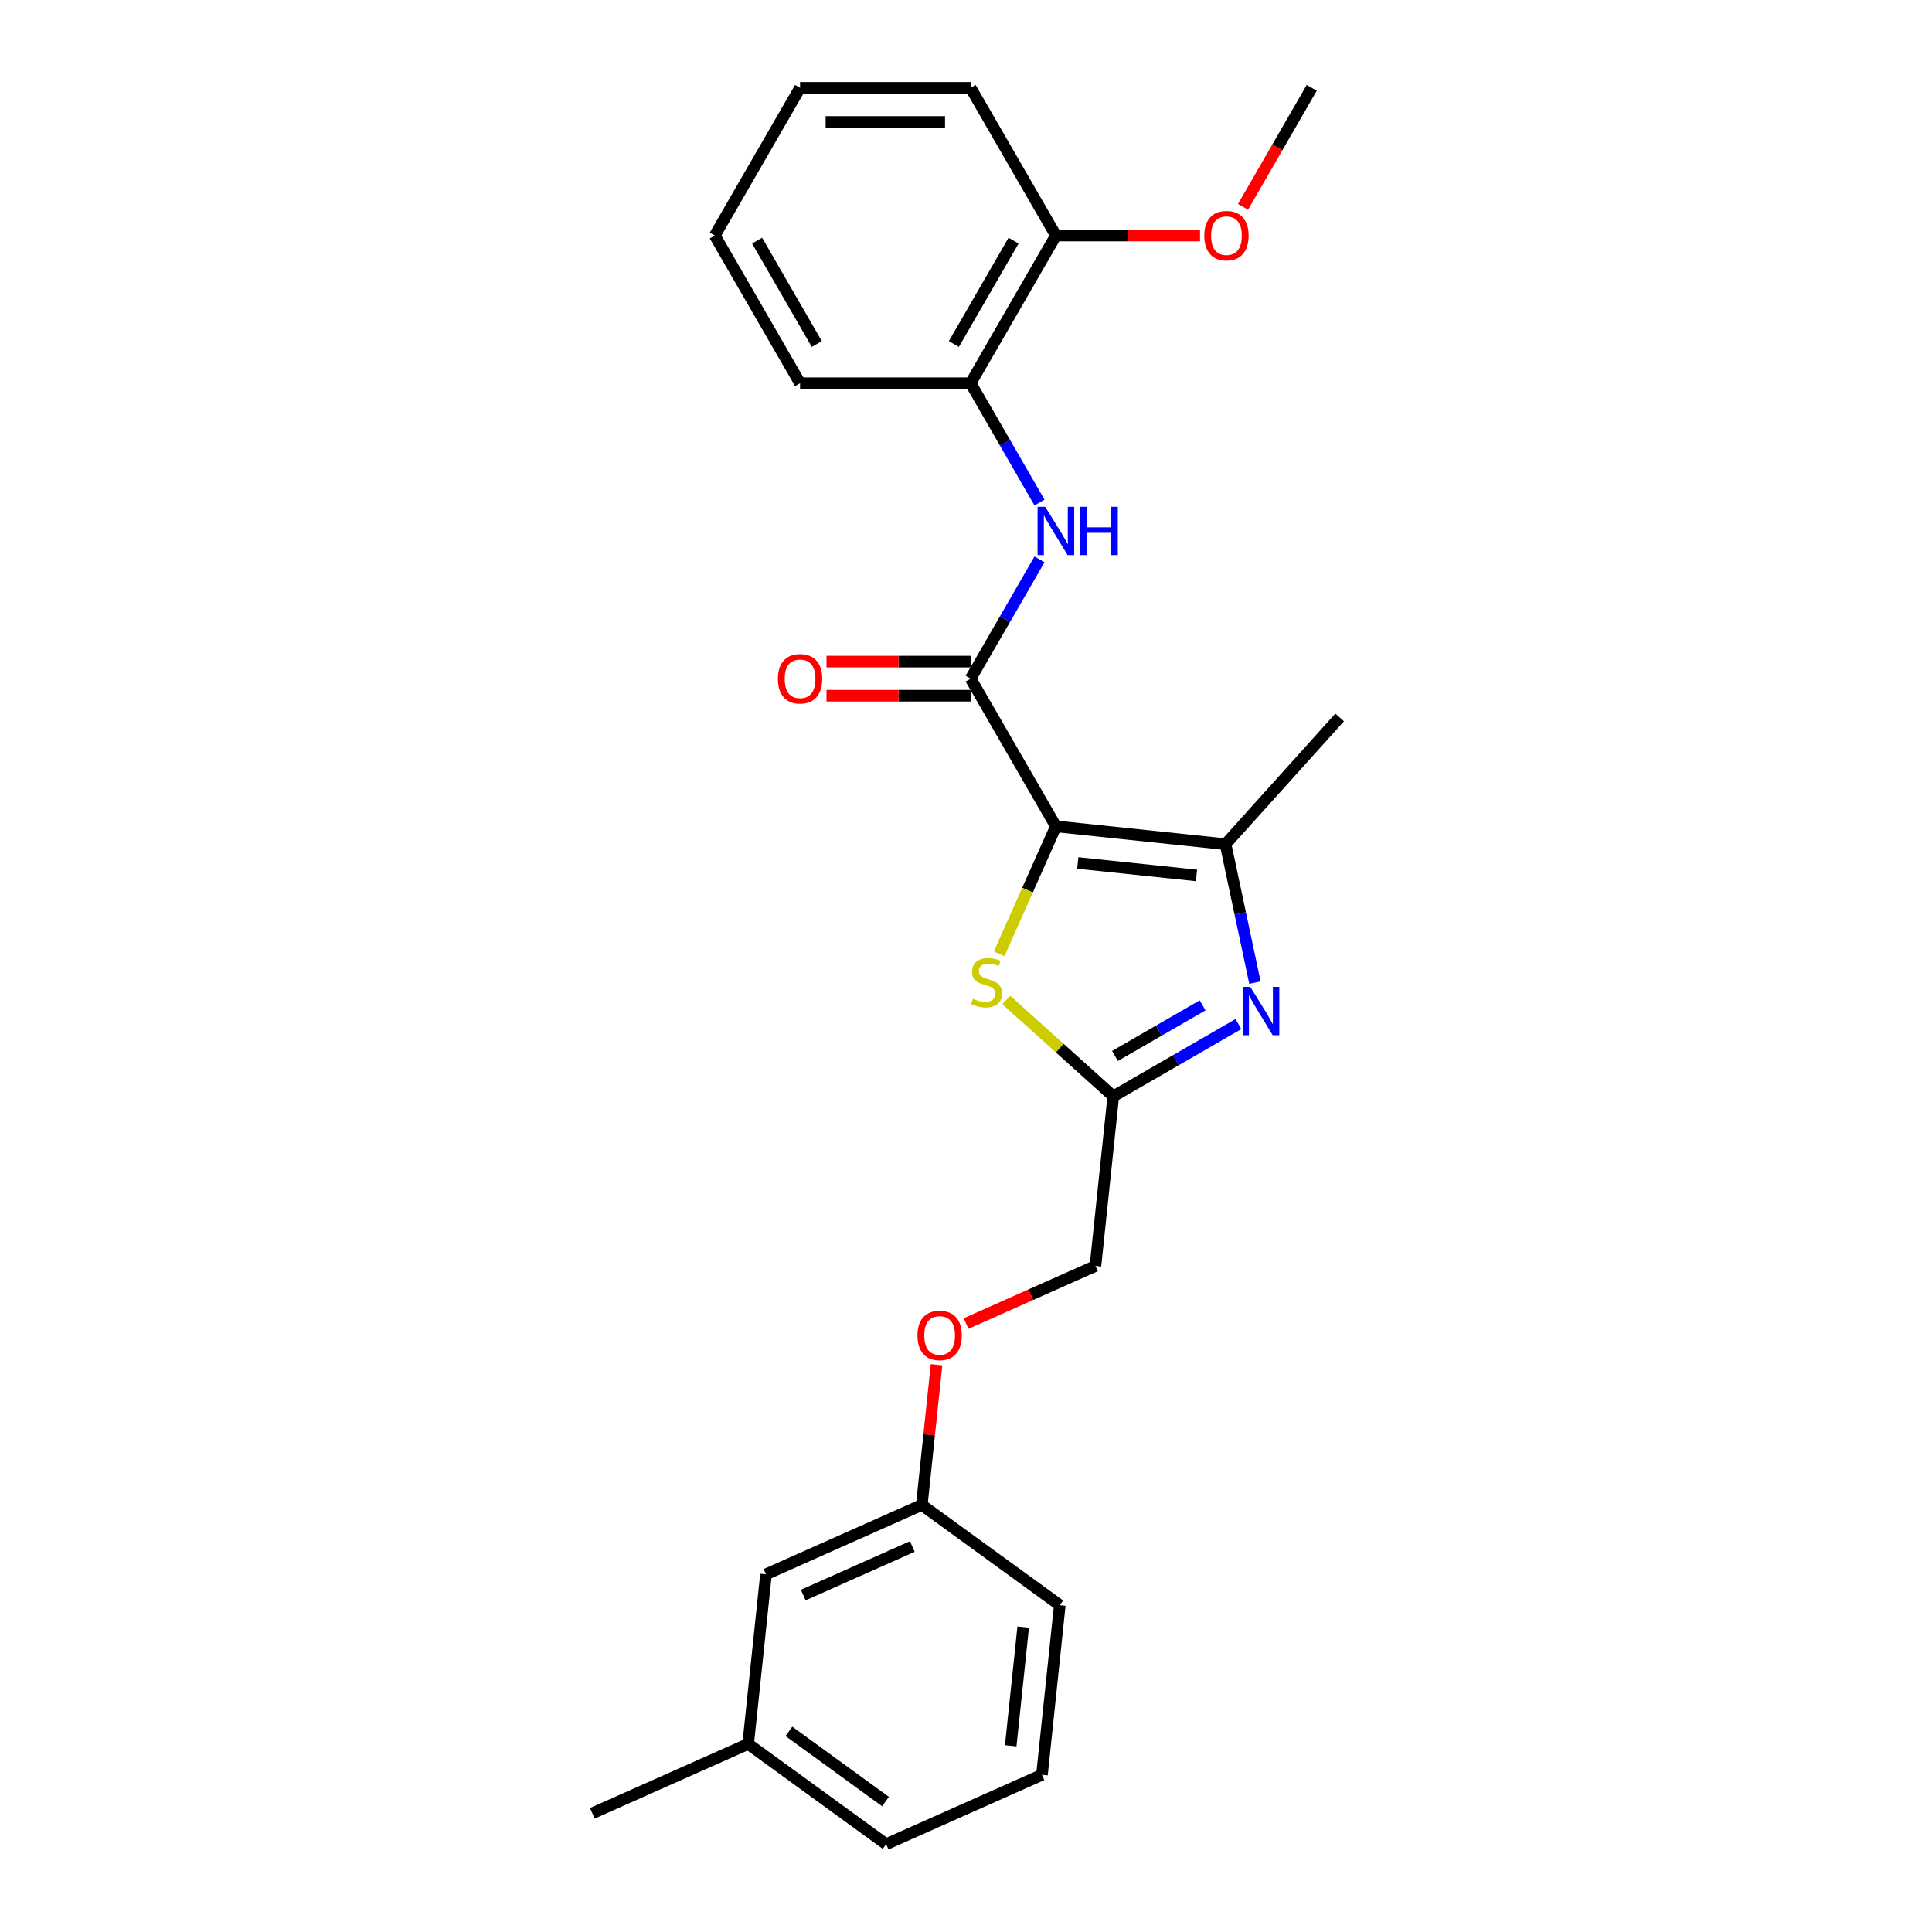 <?xml version='1.0' encoding='iso-8859-1'?>
<svg version='1.1' baseProfile='full'
              xmlns='http://www.w3.org/2000/svg'
                      xmlns:rdkit='http://www.rdkit.org/xml'
                      xmlns:xlink='http://www.w3.org/1999/xlink'
                  xml:space='preserve'
width='1000px' height='1000px' viewBox='0 0 1000 1000'>
<!-- END OF HEADER -->
<rect style='opacity:1.0;fill:#FFFFFF;stroke:none' width='1000' height='1000' x='0' y='0'> </rect>
<path class='bond-0' d='M 546.532,427.725 L 502.391,351.271' style='fill:none;fill-rule:evenodd;stroke:#000000;stroke-width:6px;stroke-linecap:butt;stroke-linejoin:miter;stroke-opacity:1' />
<path class='bond-1' d='M 546.532,427.725 L 634.329,436.953' style='fill:none;fill-rule:evenodd;stroke:#000000;stroke-width:6px;stroke-linecap:butt;stroke-linejoin:miter;stroke-opacity:1' />
<path class='bond-1' d='M 557.856,446.669 L 619.314,453.128' style='fill:none;fill-rule:evenodd;stroke:#000000;stroke-width:6px;stroke-linecap:butt;stroke-linejoin:miter;stroke-opacity:1' />
<path class='bond-3' d='M 546.532,427.725 L 531.844,460.713' style='fill:none;fill-rule:evenodd;stroke:#000000;stroke-width:6px;stroke-linecap:butt;stroke-linejoin:miter;stroke-opacity:1' />
<path class='bond-3' d='M 531.844,460.713 L 517.157,493.702' style='fill:none;fill-rule:evenodd;stroke:#CCCC00;stroke-width:6px;stroke-linecap:butt;stroke-linejoin:miter;stroke-opacity:1' />
<path class='bond-5' d='M 502.391,351.271 L 520.215,320.398' style='fill:none;fill-rule:evenodd;stroke:#000000;stroke-width:6px;stroke-linecap:butt;stroke-linejoin:miter;stroke-opacity:1' />
<path class='bond-5' d='M 520.215,320.398 L 538.04,289.525' style='fill:none;fill-rule:evenodd;stroke:#0000FF;stroke-width:6px;stroke-linecap:butt;stroke-linejoin:miter;stroke-opacity:1' />
<path class='bond-7' d='M 502.391,342.443 L 465.092,342.443' style='fill:none;fill-rule:evenodd;stroke:#000000;stroke-width:6px;stroke-linecap:butt;stroke-linejoin:miter;stroke-opacity:1' />
<path class='bond-7' d='M 465.092,342.443 L 427.793,342.443' style='fill:none;fill-rule:evenodd;stroke:#FF0000;stroke-width:6px;stroke-linecap:butt;stroke-linejoin:miter;stroke-opacity:1' />
<path class='bond-7' d='M 502.391,360.099 L 465.092,360.099' style='fill:none;fill-rule:evenodd;stroke:#000000;stroke-width:6px;stroke-linecap:butt;stroke-linejoin:miter;stroke-opacity:1' />
<path class='bond-7' d='M 465.092,360.099 L 427.793,360.099' style='fill:none;fill-rule:evenodd;stroke:#FF0000;stroke-width:6px;stroke-linecap:butt;stroke-linejoin:miter;stroke-opacity:1' />
<path class='bond-2' d='M 634.329,436.953 L 641.944,472.775' style='fill:none;fill-rule:evenodd;stroke:#000000;stroke-width:6px;stroke-linecap:butt;stroke-linejoin:miter;stroke-opacity:1' />
<path class='bond-2' d='M 641.944,472.775 L 649.558,508.598' style='fill:none;fill-rule:evenodd;stroke:#0000FF;stroke-width:6px;stroke-linecap:butt;stroke-linejoin:miter;stroke-opacity:1' />
<path class='bond-13' d='M 634.329,436.953 L 693.401,371.347' style='fill:none;fill-rule:evenodd;stroke:#000000;stroke-width:6px;stroke-linecap:butt;stroke-linejoin:miter;stroke-opacity:1' />
<path class='bond-25' d='M 640.996,530.054 L 608.613,548.75' style='fill:none;fill-rule:evenodd;stroke:#0000FF;stroke-width:6px;stroke-linecap:butt;stroke-linejoin:miter;stroke-opacity:1' />
<path class='bond-25' d='M 608.613,548.75 L 576.23,567.446' style='fill:none;fill-rule:evenodd;stroke:#000000;stroke-width:6px;stroke-linecap:butt;stroke-linejoin:miter;stroke-opacity:1' />
<path class='bond-25' d='M 622.453,520.372 L 599.785,533.459' style='fill:none;fill-rule:evenodd;stroke:#0000FF;stroke-width:6px;stroke-linecap:butt;stroke-linejoin:miter;stroke-opacity:1' />
<path class='bond-25' d='M 599.785,533.459 L 577.117,546.547' style='fill:none;fill-rule:evenodd;stroke:#000000;stroke-width:6px;stroke-linecap:butt;stroke-linejoin:miter;stroke-opacity:1' />
<path class='bond-4' d='M 520.847,517.579 L 548.539,542.513' style='fill:none;fill-rule:evenodd;stroke:#CCCC00;stroke-width:6px;stroke-linecap:butt;stroke-linejoin:miter;stroke-opacity:1' />
<path class='bond-4' d='M 548.539,542.513 L 576.23,567.446' style='fill:none;fill-rule:evenodd;stroke:#000000;stroke-width:6px;stroke-linecap:butt;stroke-linejoin:miter;stroke-opacity:1' />
<path class='bond-9' d='M 576.23,567.446 L 567.002,655.244' style='fill:none;fill-rule:evenodd;stroke:#000000;stroke-width:6px;stroke-linecap:butt;stroke-linejoin:miter;stroke-opacity:1' />
<path class='bond-6' d='M 538.04,260.109 L 520.215,229.236' style='fill:none;fill-rule:evenodd;stroke:#0000FF;stroke-width:6px;stroke-linecap:butt;stroke-linejoin:miter;stroke-opacity:1' />
<path class='bond-6' d='M 520.215,229.236 L 502.391,198.363' style='fill:none;fill-rule:evenodd;stroke:#000000;stroke-width:6px;stroke-linecap:butt;stroke-linejoin:miter;stroke-opacity:1' />
<path class='bond-8' d='M 502.391,198.363 L 546.532,121.909' style='fill:none;fill-rule:evenodd;stroke:#000000;stroke-width:6px;stroke-linecap:butt;stroke-linejoin:miter;stroke-opacity:1' />
<path class='bond-8' d='M 493.721,178.066 L 524.62,124.549' style='fill:none;fill-rule:evenodd;stroke:#000000;stroke-width:6px;stroke-linecap:butt;stroke-linejoin:miter;stroke-opacity:1' />
<path class='bond-17' d='M 502.391,198.363 L 414.109,198.363' style='fill:none;fill-rule:evenodd;stroke:#000000;stroke-width:6px;stroke-linecap:butt;stroke-linejoin:miter;stroke-opacity:1' />
<path class='bond-15' d='M 546.532,121.909 L 583.83,121.909' style='fill:none;fill-rule:evenodd;stroke:#000000;stroke-width:6px;stroke-linecap:butt;stroke-linejoin:miter;stroke-opacity:1' />
<path class='bond-15' d='M 583.83,121.909 L 621.129,121.909' style='fill:none;fill-rule:evenodd;stroke:#FF0000;stroke-width:6px;stroke-linecap:butt;stroke-linejoin:miter;stroke-opacity:1' />
<path class='bond-18' d='M 546.532,121.909 L 502.391,45.455' style='fill:none;fill-rule:evenodd;stroke:#000000;stroke-width:6px;stroke-linecap:butt;stroke-linejoin:miter;stroke-opacity:1' />
<path class='bond-10' d='M 567.002,655.244 L 533.519,670.152' style='fill:none;fill-rule:evenodd;stroke:#000000;stroke-width:6px;stroke-linecap:butt;stroke-linejoin:miter;stroke-opacity:1' />
<path class='bond-10' d='M 533.519,670.152 L 500.037,685.059' style='fill:none;fill-rule:evenodd;stroke:#FF0000;stroke-width:6px;stroke-linecap:butt;stroke-linejoin:miter;stroke-opacity:1' />
<path class='bond-11' d='M 484.751,706.389 L 480.938,742.669' style='fill:none;fill-rule:evenodd;stroke:#FF0000;stroke-width:6px;stroke-linecap:butt;stroke-linejoin:miter;stroke-opacity:1' />
<path class='bond-11' d='M 480.938,742.669 L 477.125,778.95' style='fill:none;fill-rule:evenodd;stroke:#000000;stroke-width:6px;stroke-linecap:butt;stroke-linejoin:miter;stroke-opacity:1' />
<path class='bond-12' d='M 477.125,778.95 L 396.476,814.857' style='fill:none;fill-rule:evenodd;stroke:#000000;stroke-width:6px;stroke-linecap:butt;stroke-linejoin:miter;stroke-opacity:1' />
<path class='bond-12' d='M 472.209,800.465 L 415.755,825.601' style='fill:none;fill-rule:evenodd;stroke:#000000;stroke-width:6px;stroke-linecap:butt;stroke-linejoin:miter;stroke-opacity:1' />
<path class='bond-19' d='M 477.125,778.95 L 548.546,830.84' style='fill:none;fill-rule:evenodd;stroke:#000000;stroke-width:6px;stroke-linecap:butt;stroke-linejoin:miter;stroke-opacity:1' />
<path class='bond-14' d='M 396.476,814.857 L 387.248,902.655' style='fill:none;fill-rule:evenodd;stroke:#000000;stroke-width:6px;stroke-linecap:butt;stroke-linejoin:miter;stroke-opacity:1' />
<path class='bond-21' d='M 387.248,902.655 L 306.599,938.562' style='fill:none;fill-rule:evenodd;stroke:#000000;stroke-width:6px;stroke-linecap:butt;stroke-linejoin:miter;stroke-opacity:1' />
<path class='bond-27' d='M 387.248,902.655 L 458.669,954.545' style='fill:none;fill-rule:evenodd;stroke:#000000;stroke-width:6px;stroke-linecap:butt;stroke-linejoin:miter;stroke-opacity:1' />
<path class='bond-27' d='M 408.339,896.154 L 458.334,932.478' style='fill:none;fill-rule:evenodd;stroke:#000000;stroke-width:6px;stroke-linecap:butt;stroke-linejoin:miter;stroke-opacity:1' />
<path class='bond-22' d='M 643.386,107.06 L 661.17,76.257' style='fill:none;fill-rule:evenodd;stroke:#FF0000;stroke-width:6px;stroke-linecap:butt;stroke-linejoin:miter;stroke-opacity:1' />
<path class='bond-22' d='M 661.17,76.257 L 678.954,45.455' style='fill:none;fill-rule:evenodd;stroke:#000000;stroke-width:6px;stroke-linecap:butt;stroke-linejoin:miter;stroke-opacity:1' />
<path class='bond-16' d='M 539.318,918.638 L 548.546,830.84' style='fill:none;fill-rule:evenodd;stroke:#000000;stroke-width:6px;stroke-linecap:butt;stroke-linejoin:miter;stroke-opacity:1' />
<path class='bond-16' d='M 523.143,903.623 L 529.603,842.164' style='fill:none;fill-rule:evenodd;stroke:#000000;stroke-width:6px;stroke-linecap:butt;stroke-linejoin:miter;stroke-opacity:1' />
<path class='bond-20' d='M 539.318,918.638 L 458.669,954.545' style='fill:none;fill-rule:evenodd;stroke:#000000;stroke-width:6px;stroke-linecap:butt;stroke-linejoin:miter;stroke-opacity:1' />
<path class='bond-23' d='M 414.109,198.363 L 369.968,121.909' style='fill:none;fill-rule:evenodd;stroke:#000000;stroke-width:6px;stroke-linecap:butt;stroke-linejoin:miter;stroke-opacity:1' />
<path class='bond-23' d='M 422.779,178.066 L 391.88,124.549' style='fill:none;fill-rule:evenodd;stroke:#000000;stroke-width:6px;stroke-linecap:butt;stroke-linejoin:miter;stroke-opacity:1' />
<path class='bond-26' d='M 502.391,45.455 L 414.109,45.455' style='fill:none;fill-rule:evenodd;stroke:#000000;stroke-width:6px;stroke-linecap:butt;stroke-linejoin:miter;stroke-opacity:1' />
<path class='bond-26' d='M 489.148,63.111 L 427.351,63.111' style='fill:none;fill-rule:evenodd;stroke:#000000;stroke-width:6px;stroke-linecap:butt;stroke-linejoin:miter;stroke-opacity:1' />
<path class='bond-24' d='M 369.968,121.909 L 414.109,45.455' style='fill:none;fill-rule:evenodd;stroke:#000000;stroke-width:6px;stroke-linecap:butt;stroke-linejoin:miter;stroke-opacity:1' />
<path  class='atom-3' d='M 647.158 510.805
L 655.35 524.047
Q 656.163 525.354, 657.469 527.719
Q 658.776 530.085, 658.846 530.227
L 658.846 510.805
L 662.166 510.805
L 662.166 535.806
L 658.74 535.806
L 649.948 521.328
Q 648.923 519.633, 647.829 517.691
Q 646.769 515.749, 646.452 515.148
L 646.452 535.806
L 643.203 535.806
L 643.203 510.805
L 647.158 510.805
' fill='#0000FF'/>
<path  class='atom-4' d='M 503.562 516.955
Q 503.844 517.061, 505.009 517.556
Q 506.175 518.05, 507.446 518.368
Q 508.753 518.65, 510.024 518.65
Q 512.39 518.65, 513.767 517.52
Q 515.144 516.355, 515.144 514.342
Q 515.144 512.965, 514.438 512.117
Q 513.767 511.27, 512.708 510.811
Q 511.648 510.352, 509.883 509.822
Q 507.658 509.151, 506.316 508.516
Q 505.009 507.88, 504.056 506.538
Q 503.138 505.196, 503.138 502.936
Q 503.138 499.793, 505.257 497.851
Q 507.411 495.909, 511.648 495.909
Q 514.544 495.909, 517.828 497.286
L 517.016 500.005
Q 514.014 498.769, 511.754 498.769
Q 509.318 498.769, 507.976 499.793
Q 506.634 500.782, 506.669 502.512
Q 506.669 503.854, 507.34 504.666
Q 508.046 505.479, 509.035 505.938
Q 510.059 506.397, 511.754 506.926
Q 514.014 507.633, 515.356 508.339
Q 516.698 509.045, 517.651 510.493
Q 518.64 511.906, 518.64 514.342
Q 518.64 517.803, 516.309 519.674
Q 514.014 521.511, 510.165 521.511
Q 507.94 521.511, 506.245 521.016
Q 504.586 520.557, 502.608 519.745
L 503.562 516.955
' fill='#CCCC00'/>
<path  class='atom-6' d='M 541.005 262.316
L 549.198 275.558
Q 550.01 276.865, 551.316 279.231
Q 552.623 281.597, 552.694 281.738
L 552.694 262.316
L 556.013 262.316
L 556.013 287.318
L 552.588 287.318
L 543.795 272.839
Q 542.771 271.144, 541.676 269.202
Q 540.617 267.26, 540.299 266.66
L 540.299 287.318
L 537.05 287.318
L 537.05 262.316
L 541.005 262.316
' fill='#0000FF'/>
<path  class='atom-6' d='M 559.015 262.316
L 562.405 262.316
L 562.405 272.945
L 575.188 272.945
L 575.188 262.316
L 578.578 262.316
L 578.578 287.318
L 575.188 287.318
L 575.188 275.77
L 562.405 275.77
L 562.405 287.318
L 559.015 287.318
L 559.015 262.316
' fill='#0000FF'/>
<path  class='atom-8' d='M 402.633 351.342
Q 402.633 345.338, 405.599 341.984
Q 408.565 338.629, 414.109 338.629
Q 419.653 338.629, 422.619 341.984
Q 425.586 345.338, 425.586 351.342
Q 425.586 357.415, 422.584 360.876
Q 419.583 364.301, 414.109 364.301
Q 408.6 364.301, 405.599 360.876
Q 402.633 357.451, 402.633 351.342
M 414.109 361.476
Q 417.923 361.476, 419.971 358.934
Q 422.054 356.356, 422.054 351.342
Q 422.054 346.433, 419.971 343.961
Q 417.923 341.454, 414.109 341.454
Q 410.295 341.454, 408.212 343.926
Q 406.164 346.398, 406.164 351.342
Q 406.164 356.391, 408.212 358.934
Q 410.295 361.476, 414.109 361.476
' fill='#FF0000'/>
<path  class='atom-11' d='M 474.876 691.222
Q 474.876 685.219, 477.843 681.864
Q 480.809 678.51, 486.353 678.51
Q 491.897 678.51, 494.863 681.864
Q 497.83 685.219, 497.83 691.222
Q 497.83 697.296, 494.828 700.757
Q 491.826 704.182, 486.353 704.182
Q 480.844 704.182, 477.843 700.757
Q 474.876 697.331, 474.876 691.222
M 486.353 701.357
Q 490.167 701.357, 492.215 698.814
Q 494.298 696.237, 494.298 691.222
Q 494.298 686.314, 492.215 683.842
Q 490.167 681.335, 486.353 681.335
Q 482.539 681.335, 480.456 683.807
Q 478.408 686.278, 478.408 691.222
Q 478.408 696.272, 480.456 698.814
Q 482.539 701.357, 486.353 701.357
' fill='#FF0000'/>
<path  class='atom-16' d='M 623.336 121.979
Q 623.336 115.976, 626.303 112.621
Q 629.269 109.267, 634.813 109.267
Q 640.357 109.267, 643.323 112.621
Q 646.29 115.976, 646.29 121.979
Q 646.29 128.053, 643.288 131.514
Q 640.287 134.939, 634.813 134.939
Q 629.304 134.939, 626.303 131.514
Q 623.336 128.088, 623.336 121.979
M 634.813 132.114
Q 638.627 132.114, 640.675 129.571
Q 642.758 126.994, 642.758 121.979
Q 642.758 117.071, 640.675 114.599
Q 638.627 112.092, 634.813 112.092
Q 630.999 112.092, 628.916 114.564
Q 626.868 117.036, 626.868 121.979
Q 626.868 127.029, 628.916 129.571
Q 630.999 132.114, 634.813 132.114
' fill='#FF0000'/>
</svg>
